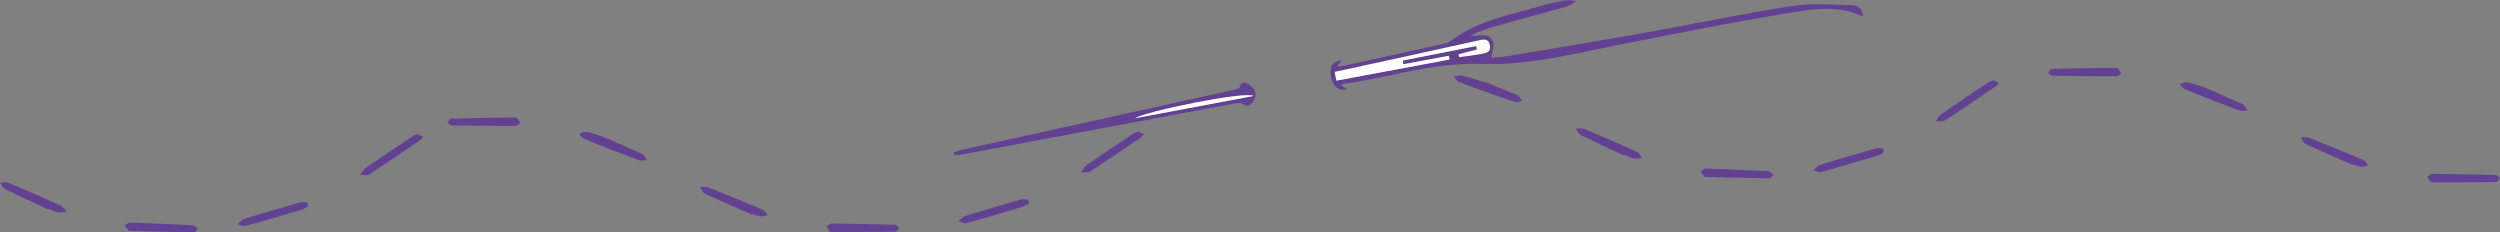 <svg xmlns="http://www.w3.org/2000/svg" id="Capa_1" data-name="Capa 1" viewBox="0 0 802.81 74.6"><rect x="0" y="0" width="802.81" height="74.6" fill="#808080" stroke="none"/><defs><style>.cls-1{fill:#624193;}.cls-2{fill:#fff;}</style></defs><title>AGUJAR-HILO</title><path class="cls-1" d="M504.61,44.37c2.61.5,5.79-1.41,7.26,1.95.56,1.28-.27,3.16-.5,5.1a26.3,26.3,0,0,0,3.6-.18c14.75-2.47,29.5-4.88,44.22-7.51,16.16-2.88,32.23-6.25,48.44-8.8,6.25-1,12.76-.43,19.15-.35,2,0,3.82.86,3.94,3.74-8-3.83-15.89-2.49-23.48-1.25C589.42,40,571.69,43.53,554,47c-15.26,3-30.44,7-46.08,6.48-15.22-.51-29.46,4.44-44.22,6.42-.14,0-.25.26-.48.53l1.89,1.21c-3.08.59-4.94-1.16-5.3-4.6-.32-3,.78-4.61,3.59-4.72l-1.59,1.79c.38.12.65.31.88.26q16.79-3.69,33.58-7.42a4.17,4.17,0,0,0,1.64-.53c8.63-6.77,19.2-8.62,29.33-11.55a75.15,75.15,0,0,1,8-1.82,13.93,13.93,0,0,1,3.44.25A13,13,0,0,1,535.71,35c-8.22,2.33-16.48,4.51-24.7,6.86A66,66,0,0,0,504.61,44.37Zm-43,14.47,36.32-6.77-.18-1.21-14.66,2.73-.17-1.19,23.55-4.76.26,1.11-5.9,1.54.14.91c2.19-.31,4.39-.55,6.57-.94,1.67-.3,3.91-.35,3.3-3-.54-2.33-2.45-1.66-4.06-1.31L484,51l-23,5Z" transform="translate(-32.45 -32.95)"></path><path class="cls-1" d="M338.8,81.89a24.55,24.55,0,0,1,2.49-.83q34.66-7.65,69.32-15.28c6-1.31,11.93-2.61,17.89-3.94.72-.16,1.85-.36,2-.82,1-2.66,2.52-1.17,3.62-.42a3.16,3.16,0,0,1,.84,4.63c-.71,1.11-1.4,2.46-3.42,1.12-1-.66-2.95-.09-4.42.19q-42.61,7.93-85.21,15.92c-1,.18-2,.21-2.94.31ZM435,63.77c-2.34-1.67-35.28,5.06-38,7.15Z" transform="translate(-32.45 -32.95)"></path><path class="cls-1" d="M509.36,59.27c3.5,1.43,7,2.8,10.46,4.33.64.28,1,1.17,1.49,1.78-.83.11-1.76.53-2.46.29q-8.92-3-17.76-6.34c-.73-.27-1.24-1.16-1.85-1.76a6.86,6.86,0,0,1,2.56-.42c2.53.63,5,1.49,7.5,2.26Z" transform="translate(-32.45 -32.95)"></path><path class="cls-1" d="M198.3,70.68l1.27,1.71c-.5.35-1,1-1.51,1q-10.18,0-20.36-.16c-.53,0-1.05-.62-1.58-.94.4-.44.79-1.26,1.2-1.27C184.29,70.85,191.26,70.78,198.3,70.68Z" transform="translate(-32.45 -32.95)"></path><path class="cls-1" d="M579.84,89.76,578.52,88c.59-.33,1.18-1,1.76-.93q10,.32,20,.86c.6,0,1.16.73,1.74,1.11-.44.4-.88,1.16-1.31,1.15C593.74,90.12,586.8,89.93,579.84,89.76Z" transform="translate(-32.45 -32.95)"></path><path class="cls-1" d="M399.89,76.12c-.9.75-1.31,1.15-1.78,1.47-5.14,3.49-10.27,7-15.49,10.4-.75.49-2,.24-3,.33A9.34,9.34,0,0,1,381.38,86c4.7-3.28,9.47-6.45,14.24-9.64a6.74,6.74,0,0,1,2.31-1.16C398.42,75.14,399,75.71,399.89,76.12Z" transform="translate(-32.45 -32.95)"></path><path class="cls-1" d="M362.91,98.26a8.73,8.73,0,0,1-1.74,1c-6.11,1.83-12.23,3.65-18.38,5.34-.74.2-1.7-.37-2.56-.58.73-.58,1.36-1.45,2.19-1.71,5.91-1.83,11.86-3.55,17.81-5.25a6.45,6.45,0,0,1,2.41,0C362.75,97.1,362.8,97.77,362.91,98.26Z" transform="translate(-32.45 -32.95)"></path><path class="cls-1" d="M226.18,76.89c4.1,1.79,8.3,3.56,12.43,5.48.68.32,1.06,1.28,1.59,1.95a6.84,6.84,0,0,1-2.51.09q-8.85-3.3-17.62-6.82c-.68-.27-1.14-1.08-1.7-1.64.81-.24,1.69-.8,2.43-.65A53,53,0,0,1,226.18,76.89Z" transform="translate(-32.45 -32.95)"></path><path class="cls-1" d="M554,82.9c-4.64-2.17-9.3-4.3-13.89-6.57-.7-.35-1.1-1.31-1.64-2a7.2,7.2,0,0,1,2.69,0q8.43,3.52,16.75,7.3c.8.36,1.33,1.32,2,2a11.35,11.35,0,0,1-2.82.19,15.81,15.81,0,0,1-3-1.13Z" transform="translate(-32.45 -32.95)"></path><path class="cls-1" d="M273.86,101.83c-5.05-2.23-10.13-4.41-15.14-6.74-.65-.3-1-1.36-1.42-2.06a6.57,6.57,0,0,1,2.32,0q8.92,3.53,17.76,7.26c.64.27,1,1.1,1.56,1.66a7.3,7.3,0,0,1-2.22.51,14.09,14.09,0,0,1-2.78-.81Z" transform="translate(-32.45 -32.95)"></path><path class="cls-1" d="M298.93,107.42l-1.08-1.78c.52-.32,1-.91,1.56-.9q10.17.09,20.33.37c.51,0,1,.69,1.49,1.05-.43.42-.85,1.2-1.28,1.2C313,107.44,306,107.42,298.93,107.42Z" transform="translate(-32.45 -32.95)"></path><path class="cls-2" d="M461.59,58.85l-.53-2.79,23-5,22.74-5c1.61-.36,3.52-1,4.06,1.31.6,2.61-1.64,2.66-3.3,3-2.18.39-4.38.64-6.57.94l-.14-.91,5.9-1.54-.26-1.11L482.9,52.4l.17,1.19,14.66-2.73.18,1.21Z" transform="translate(-32.45 -32.95)"></path><path class="cls-2" d="M435,63.77l-38,7.15C399.68,68.83,432.62,62.09,435,63.77Z" transform="translate(-32.45 -32.95)"></path><path class="cls-1" d="M712.33,54.73l1.27,1.71c-.5.35-1,1-1.51,1q-10.18,0-20.36-.16c-.53,0-1.05-.62-1.58-.94.4-.44.79-1.26,1.2-1.27C698.31,54.9,705.29,54.83,712.33,54.73Z" transform="translate(-32.45 -32.95)"></path><path class="cls-1" d="M740.2,60.94c4.1,1.79,8.3,3.56,12.43,5.48.68.32,1.06,1.28,1.59,1.95a6.84,6.84,0,0,1-2.51.09q-8.85-3.3-17.62-6.82c-.68-.27-1.14-1.08-1.7-1.64.81-.24,1.69-.8,2.43-.65A53,53,0,0,1,740.2,60.94Z" transform="translate(-32.45 -32.95)"></path><path class="cls-1" d="M787.89,85.88c-5.05-2.23-10.13-4.41-15.14-6.74-.65-.3-1-1.36-1.42-2.06a6.57,6.57,0,0,1,2.32,0q8.92,3.53,17.76,7.26c.64.27,1,1.1,1.56,1.66a7.3,7.3,0,0,1-2.22.51,14.09,14.09,0,0,1-2.78-.81Z" transform="translate(-32.45 -32.95)"></path><path class="cls-1" d="M813,91.47l-1.08-1.78c.52-.32,1-.91,1.56-.9q10.17.09,20.33.37c.51,0,1,.69,1.49,1.05-.43.42-.85,1.2-1.28,1.2C827,91.49,820,91.47,813,91.47Z" transform="translate(-32.45 -32.95)"></path><path class="cls-1" d="M674.4,59.7c-.9.75-1.31,1.15-1.78,1.47-5.14,3.49-10.27,7-15.49,10.4-.75.49-2,.24-3,.33a9.34,9.34,0,0,1,1.73-2.29c4.7-3.28,9.47-6.45,14.24-9.64a6.74,6.74,0,0,1,2.31-1.16C672.93,58.71,673.55,59.29,674.4,59.7Z" transform="translate(-32.45 -32.95)"></path><path class="cls-1" d="M637.42,81.84a8.73,8.73,0,0,1-1.74,1c-6.11,1.83-12.23,3.65-18.38,5.34-.74.2-1.7-.37-2.56-.58.73-.58,1.36-1.45,2.19-1.71,5.91-1.83,11.86-3.55,17.81-5.25a6.45,6.45,0,0,1,2.41,0C637.26,80.68,637.31,81.35,637.42,81.84Z" transform="translate(-32.45 -32.95)"></path><path class="cls-1" d="M73.84,107.1l-1.32-1.74c.59-.33,1.18-1,1.76-.93q10,.32,20,.86c.6,0,1.16.73,1.74,1.11-.44.4-.88,1.16-1.31,1.15C87.74,107.46,80.8,107.26,73.84,107.1Z" transform="translate(-32.45 -32.95)"></path><path class="cls-1" d="M48,100.23c-4.64-2.17-9.3-4.3-13.89-6.57-.7-.35-1.1-1.31-1.64-2a7.2,7.2,0,0,1,2.69,0q8.43,3.52,16.75,7.3c.8.36,1.33,1.32,2,2a11.35,11.35,0,0,1-2.82.19,15.81,15.81,0,0,1-3-1.13Z" transform="translate(-32.45 -32.95)"></path><path class="cls-1" d="M168.4,77c-.9.75-1.31,1.15-1.78,1.47-5.14,3.49-10.27,7-15.49,10.4-.75.49-2,.24-3,.33a9.34,9.34,0,0,1,1.73-2.29c4.7-3.28,9.47-6.45,14.24-9.64a6.74,6.74,0,0,1,2.31-1.16C166.93,76,167.55,76.62,168.4,77Z" transform="translate(-32.45 -32.95)"></path><path class="cls-1" d="M131.42,99.17a8.73,8.73,0,0,1-1.74,1c-6.11,1.83-12.23,3.65-18.38,5.34-.74.2-1.7-.37-2.56-.58.73-.58,1.36-1.45,2.19-1.71,5.91-1.83,11.86-3.55,17.81-5.25a6.45,6.45,0,0,1,2.41,0C131.26,98,131.31,98.68,131.42,99.17Z" transform="translate(-32.45 -32.95)"></path></svg>